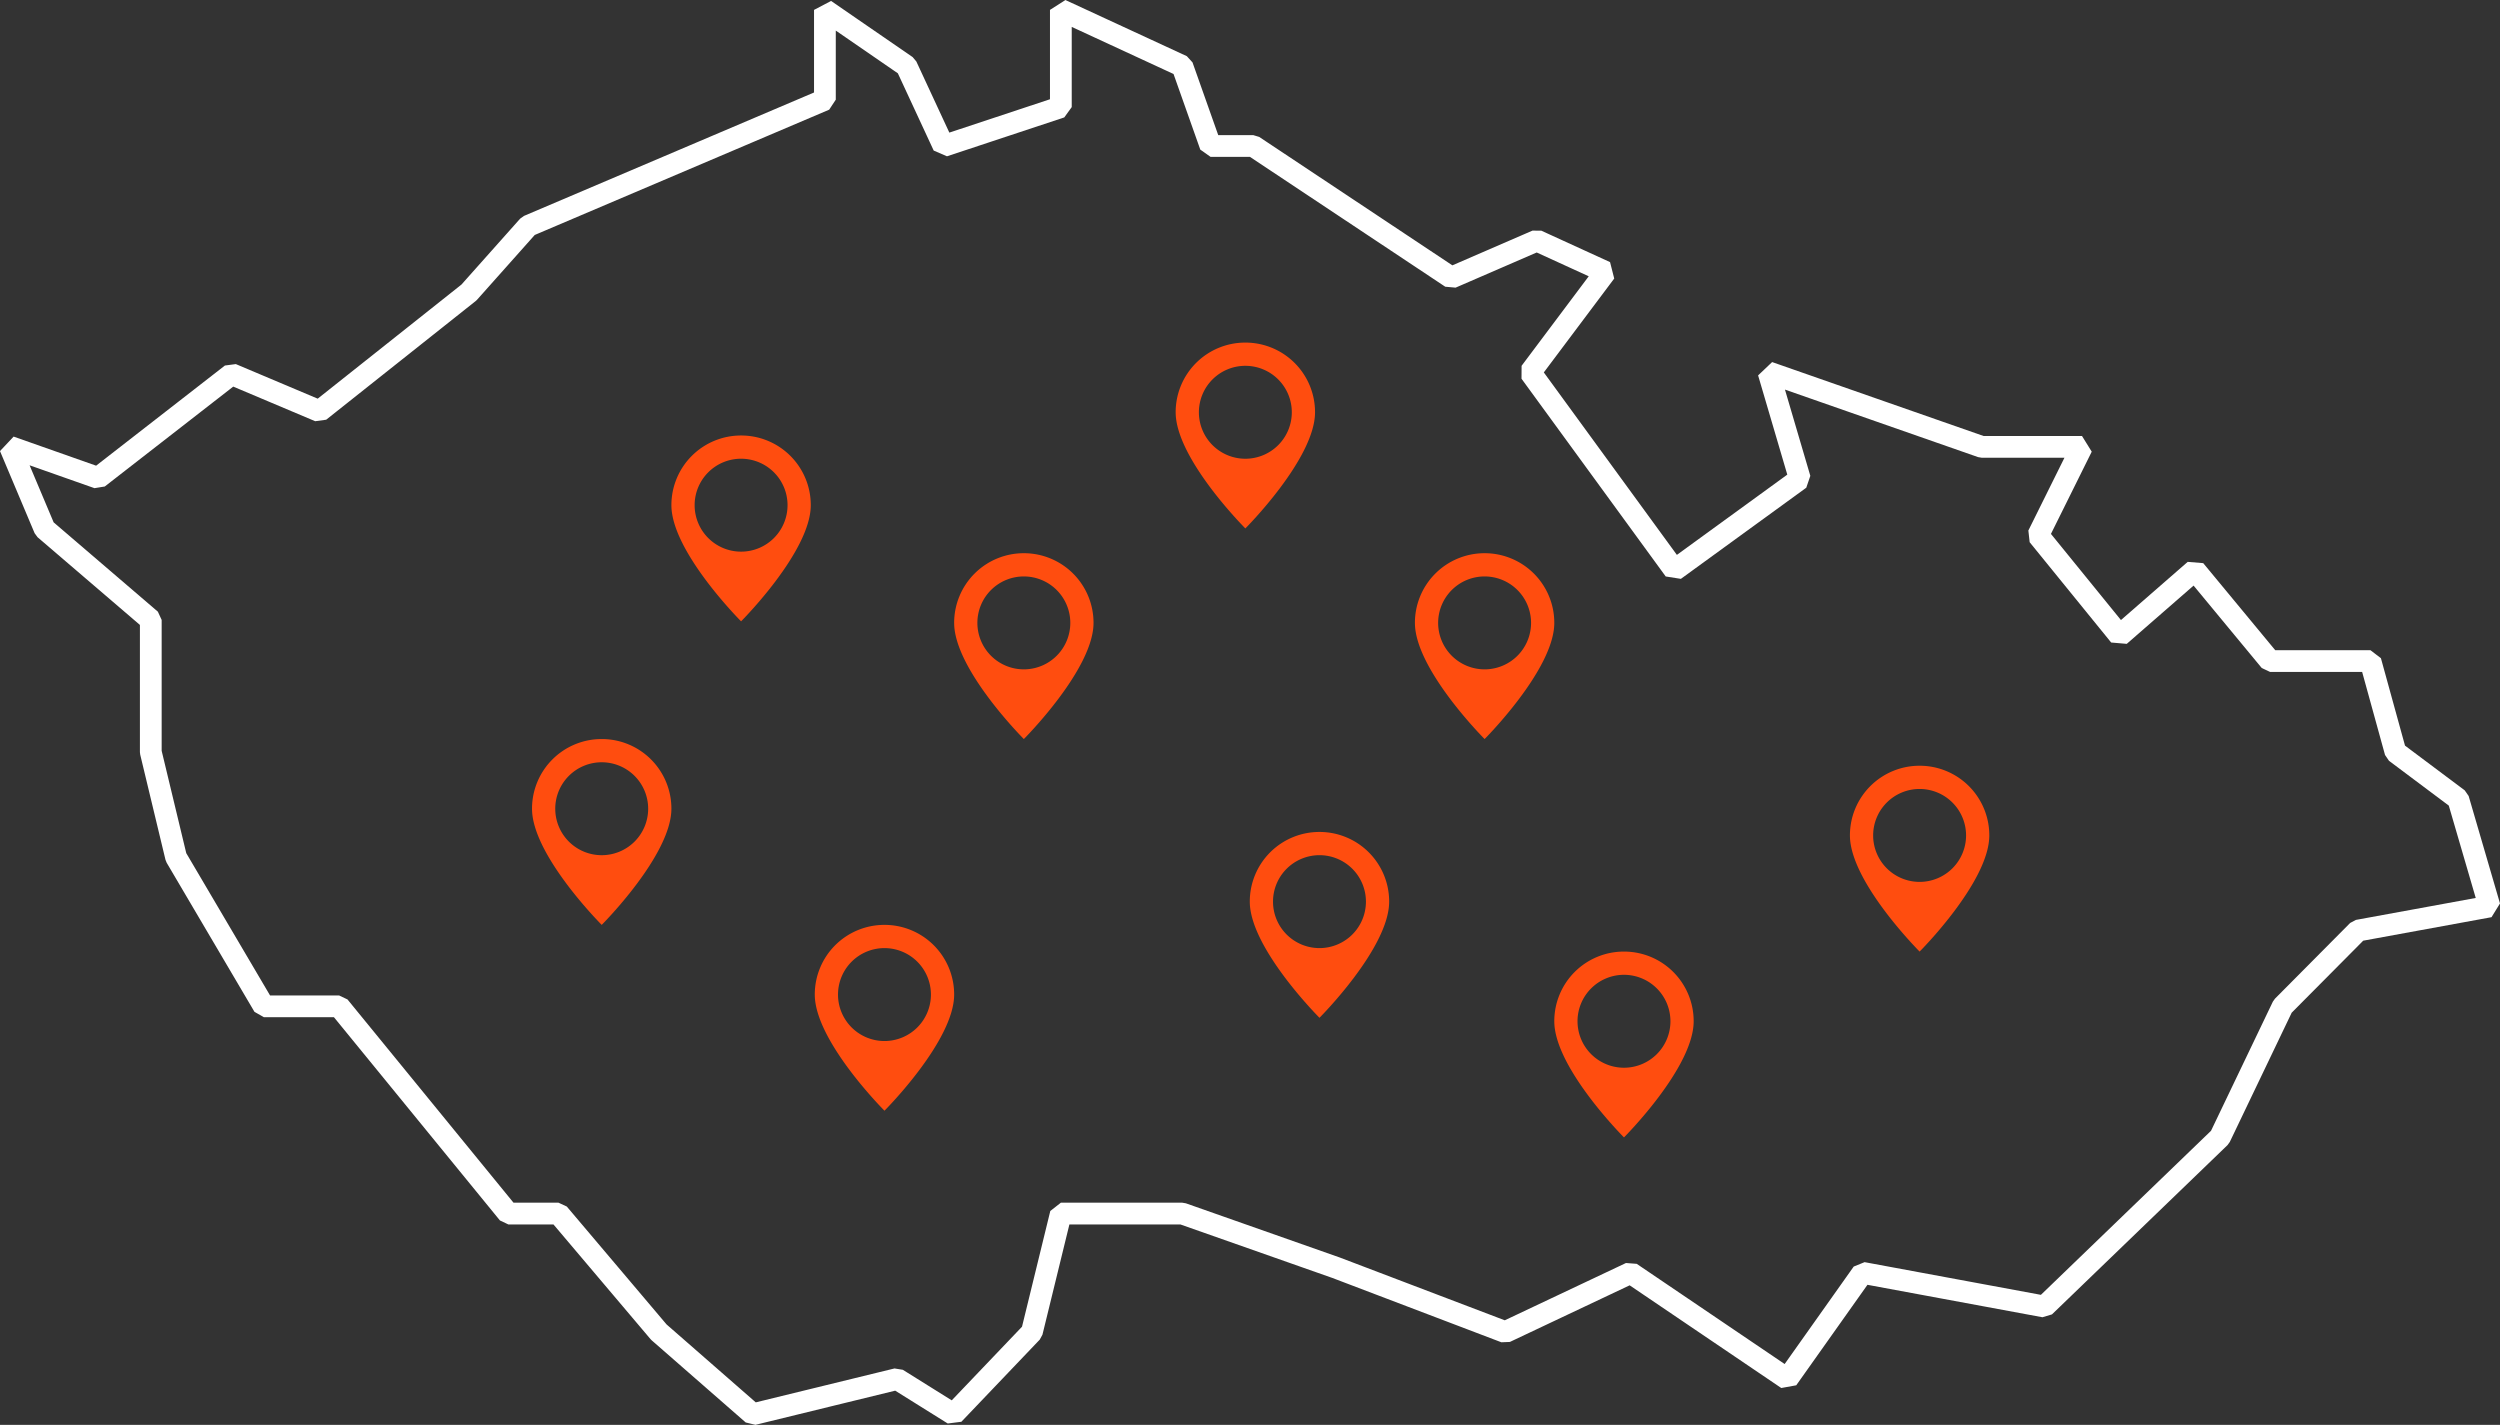<svg xmlns="http://www.w3.org/2000/svg" width="229.881" height="131.018" viewBox="0 0 229.881 131.018">
  <rect x="0" y="0" width="229.881" height="131.018" fill="#333333" stroke="none"/>
  <g id="Group_5556" data-name="Group 5556" transform="translate(-209.079 -4640.955)">
    <path id="ico-cr" d="M96.627,0V8.938L85.841,12.513l-3.41-7.35L74.931,0V8.256L47.653,19.863,42.2,25.986,28.451,36.9l-8.076-3.41L8.1,43.035,0,40.179l3.182,7.548,9.762,8.367V68.246l2.324,9.672,8.071,13.705h6.918l15.566,19.058h4.612l9.224,10.9,8.648,7.555,13.26-3.242,5.189,3.242,7.208-7.555,2.664-10.9h11.164l14.131,4.976,15.566,5.924,11.53-5.45,14.413,9.762,6.918-9.762,16.719,3.1,16.142-15.566,5.765-12.038,6.918-6.966L228,82.444l-2.883-9.878-5.765-4.319-2.306-8.369h-9.224L200.9,51.509l-6.918,6.031-7.495-9.224,4.036-8.137H181.3l-19.6-6.852,2.883,9.8-11.53,8.381-13.26-18.182,6.918-9.224-6.316-2.89-7.868,3.41L114.313,12.513h-3.922l-2.6-7.35Z" transform="translate(210 4641.865)" fill="none" stroke="#fff" stroke-linejoin="bevel" stroke-width="2"/>
    <path id="Icon_open-map-marker" data-name="Icon open-map-marker" d="M6.408,0A6.4,6.4,0,0,0,0,6.408c0,4.272,6.408,10.68,6.408,10.68s6.408-6.408,6.408-10.68A6.4,6.4,0,0,0,6.408,0Zm0,2.136A4.272,4.272,0,1,1,2.136,6.408,4.271,4.271,0,0,1,6.408,2.136Z" transform="translate(258 4708.912)" fill="#ff4d0f"/>
    <path id="Icon_open-map-marker-2" data-name="Icon open-map-marker" d="M6.408,0A6.4,6.4,0,0,0,0,6.408c0,4.272,6.408,10.68,6.408,10.68s6.408-6.408,6.408-10.68A6.4,6.4,0,0,0,6.408,0Zm0,2.136A4.272,4.272,0,1,1,2.136,6.408,4.271,4.271,0,0,1,6.408,2.136Z" transform="translate(284 4726)" fill="#ff4d0f"/>
    <path id="Icon_open-map-marker-3" data-name="Icon open-map-marker" d="M6.408,0A6.4,6.4,0,0,0,0,6.408c0,4.272,6.408,10.68,6.408,10.68s6.408-6.408,6.408-10.68A6.4,6.4,0,0,0,6.408,0Zm0,2.136A4.272,4.272,0,1,1,2.136,6.408,4.271,4.271,0,0,1,6.408,2.136Z" transform="translate(324 4717.455)" fill="#ff4d0f"/>
    <path id="Icon_open-map-marker-4" data-name="Icon open-map-marker" d="M6.408,0A6.4,6.4,0,0,0,0,6.408c0,4.272,6.408,10.68,6.408,10.68s6.408-6.408,6.408-10.68A6.4,6.4,0,0,0,6.408,0Zm0,2.136A4.272,4.272,0,1,1,2.136,6.408,4.271,4.271,0,0,1,6.408,2.136Z" transform="translate(352 4728.455)" fill="#ff4d0f"/>
    <path id="Icon_open-map-marker-5" data-name="Icon open-map-marker" d="M6.408,0A6.4,6.4,0,0,0,0,6.408c0,4.272,6.408,10.68,6.408,10.68s6.408-6.408,6.408-10.68A6.4,6.4,0,0,0,6.408,0Zm0,2.136A4.272,4.272,0,1,1,2.136,6.408,4.271,4.271,0,0,1,6.408,2.136Z" transform="translate(270.816 4681)" fill="#ff4d0f"/>
    <path id="Icon_open-map-marker-6" data-name="Icon open-map-marker" d="M6.408,0A6.4,6.4,0,0,0,0,6.408c0,4.272,6.408,10.68,6.408,10.68s6.408-6.408,6.408-10.68A6.4,6.4,0,0,0,6.408,0Zm0,2.136A4.272,4.272,0,1,1,2.136,6.408,4.271,4.271,0,0,1,6.408,2.136Z" transform="translate(296.816 4691.824)" fill="#ff4d0f"/>
    <path id="Icon_open-map-marker-7" data-name="Icon open-map-marker" d="M6.408,0A6.4,6.4,0,0,0,0,6.408c0,4.272,6.408,10.68,6.408,10.68s6.408-6.408,6.408-10.68A6.4,6.4,0,0,0,6.408,0Zm0,2.136A4.272,4.272,0,1,1,2.136,6.408,4.271,4.271,0,0,1,6.408,2.136Z" transform="translate(317.184 4672.457)" fill="#ff4d0f"/>
    <path id="Icon_open-map-marker-8" data-name="Icon open-map-marker" d="M6.408,0A6.4,6.4,0,0,0,0,6.408c0,4.272,6.408,10.68,6.408,10.68s6.408-6.408,6.408-10.68A6.4,6.4,0,0,0,6.408,0Zm0,2.136A4.272,4.272,0,1,1,2.136,6.408,4.271,4.271,0,0,1,6.408,2.136Z" transform="translate(339.184 4691.824)" fill="#ff4d0f"/>
    <path id="Icon_open-map-marker-9" data-name="Icon open-map-marker" d="M6.408,0A6.4,6.4,0,0,0,0,6.408c0,4.272,6.408,10.68,6.408,10.68s6.408-6.408,6.408-10.68A6.4,6.4,0,0,0,6.408,0Zm0,2.136A4.272,4.272,0,1,1,2.136,6.408,4.271,4.271,0,0,1,6.408,2.136Z" transform="translate(379.184 4711.367)" fill="#ff4d0f"/>
  </g>
</svg>
